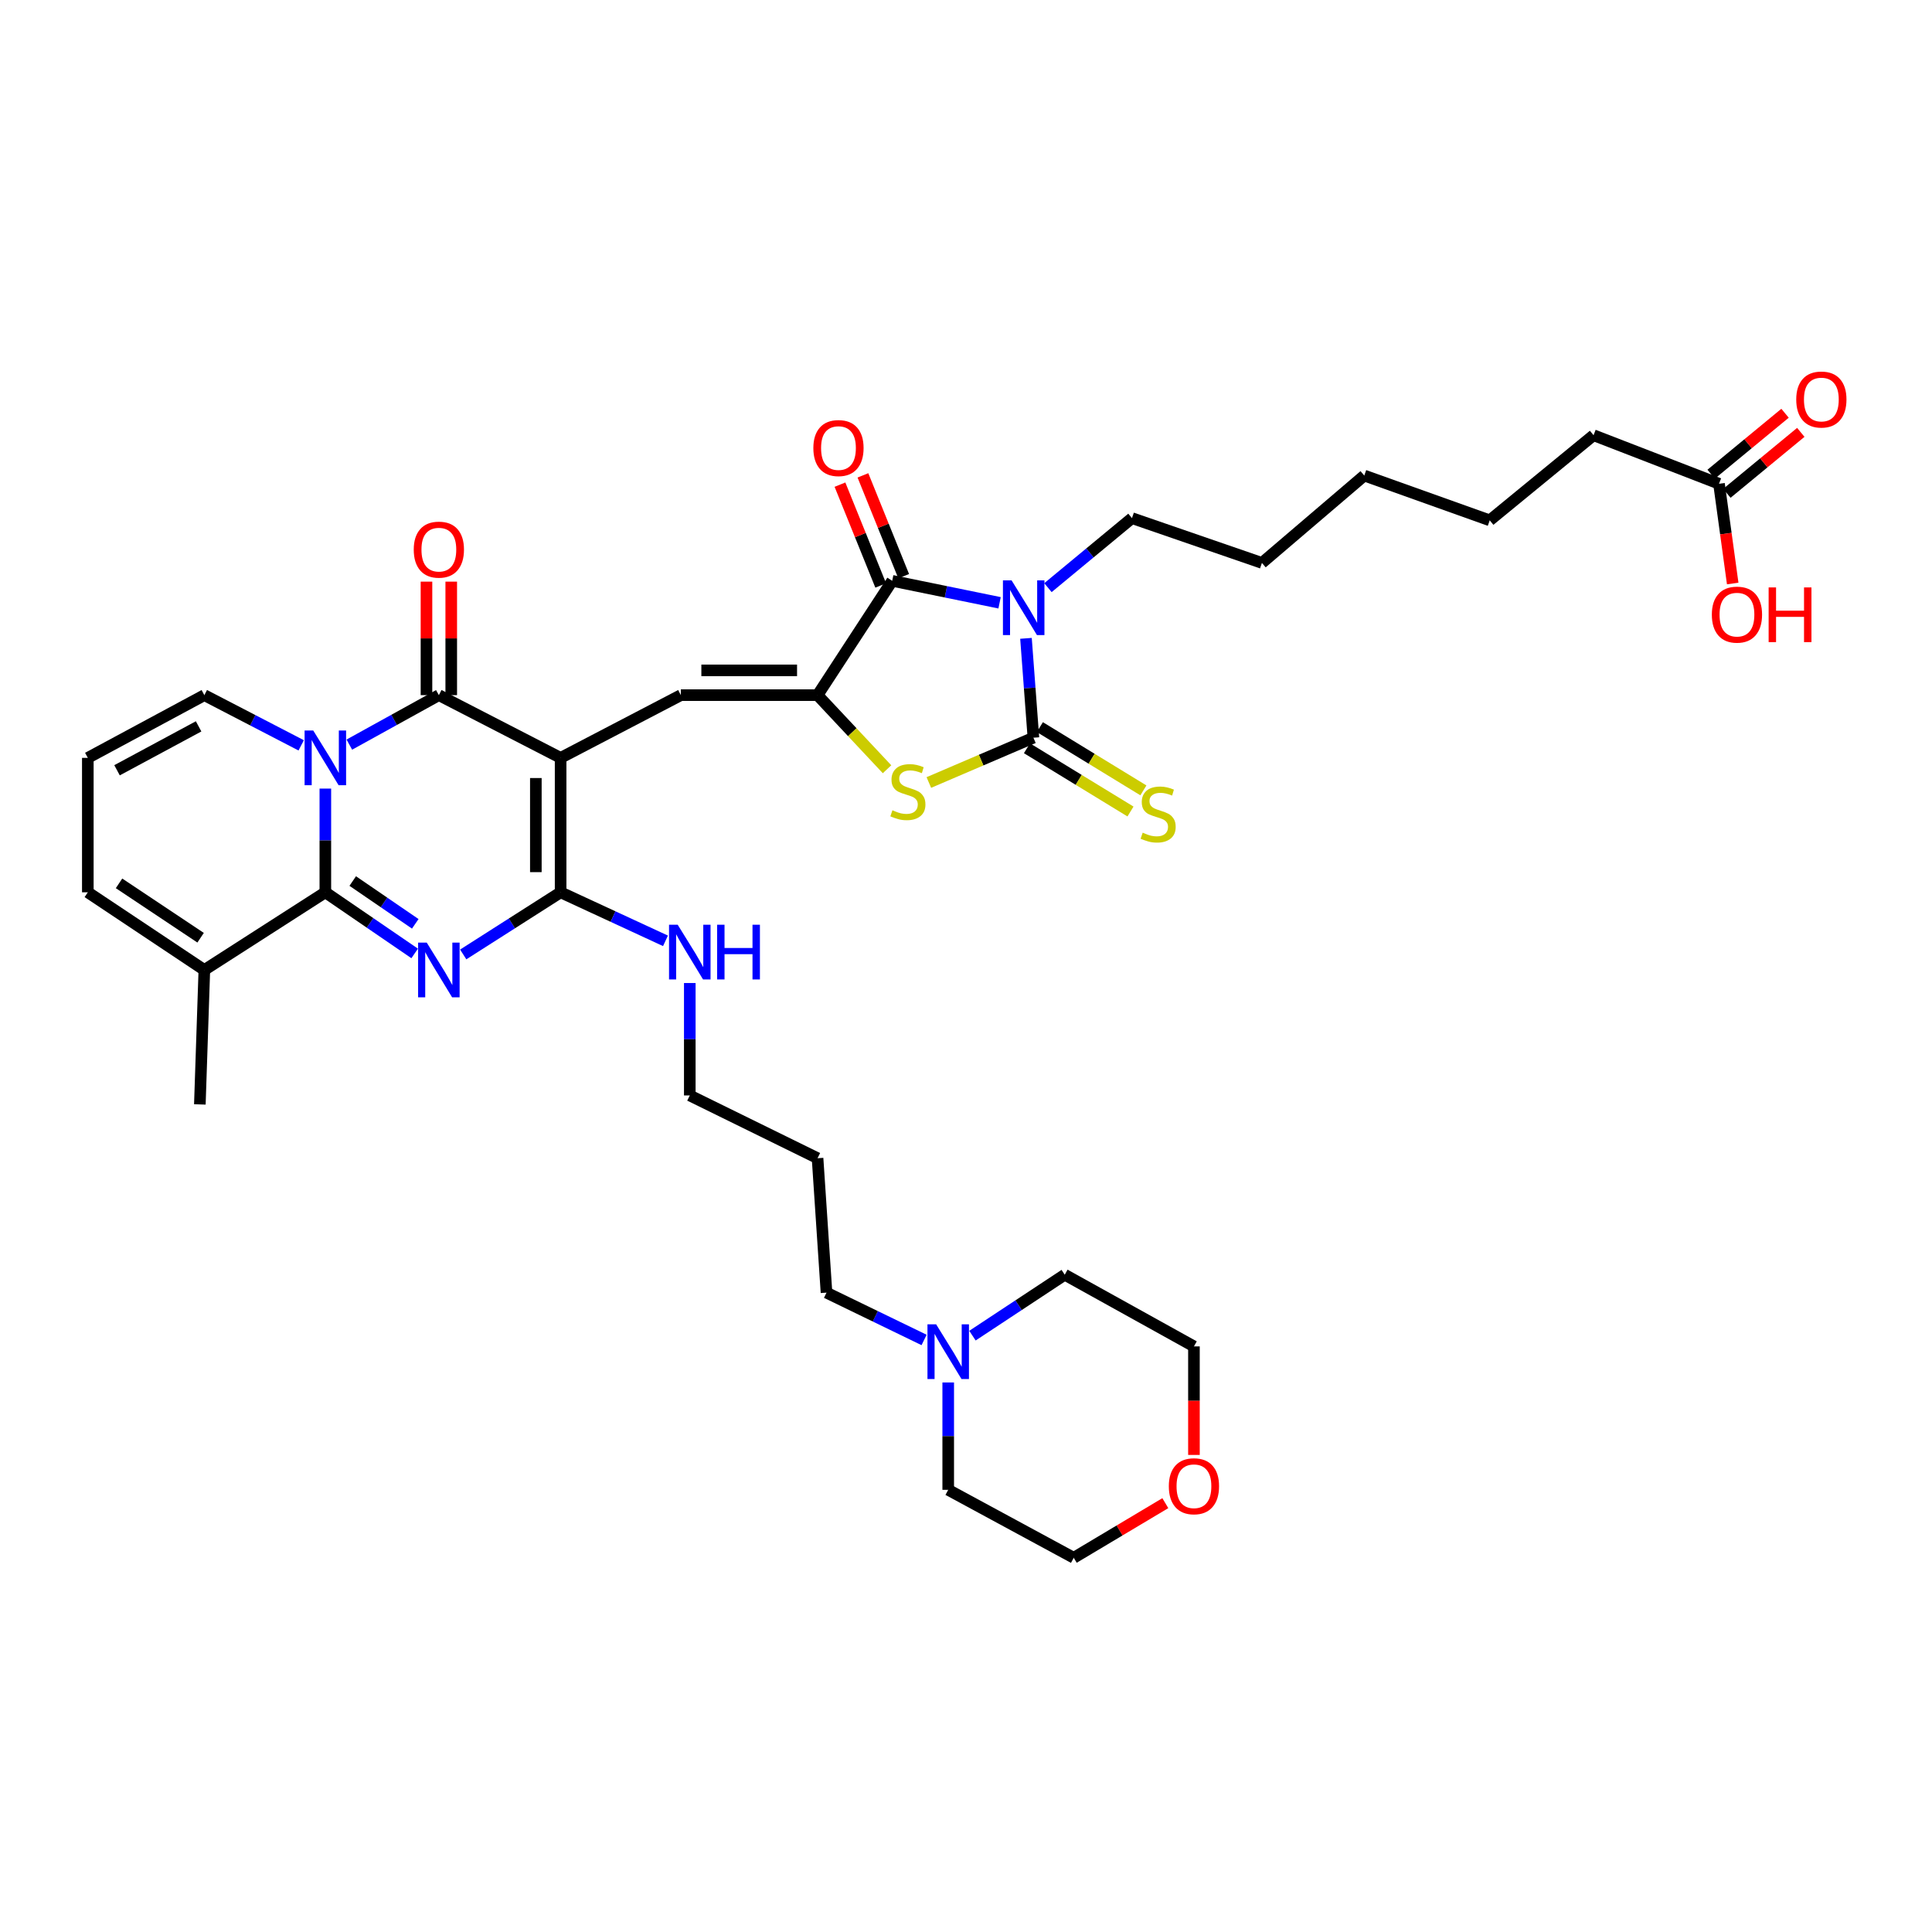 <?xml version='1.0' encoding='iso-8859-1'?>
<svg version='1.1' baseProfile='full'
              xmlns='http://www.w3.org/2000/svg'
                      xmlns:rdkit='http://www.rdkit.org/xml'
                      xmlns:xlink='http://www.w3.org/1999/xlink'
                  xml:space='preserve'
width='1000px' height='1000px' viewBox='0 0 1000 1000'>
<!-- END OF HEADER -->
<rect style='opacity:1.0;fill:#FFFFFF;stroke:none' width='1000' height='1000' x='0' y='0'> </rect>
<path class='bond-4' d='M 290.174,392.274 L 227.153,359.806' style='fill:none;fill-rule:evenodd;stroke:#000000;stroke-width:6px;stroke-linecap:butt;stroke-linejoin:miter;stroke-opacity:1' />
<path class='bond-6' d='M 290.174,392.274 L 290.174,461.854' style='fill:none;fill-rule:evenodd;stroke:#000000;stroke-width:6px;stroke-linecap:butt;stroke-linejoin:miter;stroke-opacity:1' />
<path class='bond-6' d='M 277.354,402.711 L 277.354,451.417' style='fill:none;fill-rule:evenodd;stroke:#000000;stroke-width:6px;stroke-linecap:butt;stroke-linejoin:miter;stroke-opacity:1' />
<path class='bond-9' d='M 290.174,392.274 L 352.411,359.806' style='fill:none;fill-rule:evenodd;stroke:#000000;stroke-width:6px;stroke-linecap:butt;stroke-linejoin:miter;stroke-opacity:1' />
<path class='bond-0' d='M 180.816,385.412 L 203.985,372.609' style='fill:none;fill-rule:evenodd;stroke:#0000FF;stroke-width:6px;stroke-linecap:butt;stroke-linejoin:miter;stroke-opacity:1' />
<path class='bond-0' d='M 203.985,372.609 L 227.153,359.806' style='fill:none;fill-rule:evenodd;stroke:#000000;stroke-width:6px;stroke-linecap:butt;stroke-linejoin:miter;stroke-opacity:1' />
<path class='bond-12' d='M 155.894,385.792 L 130.832,372.799' style='fill:none;fill-rule:evenodd;stroke:#0000FF;stroke-width:6px;stroke-linecap:butt;stroke-linejoin:miter;stroke-opacity:1' />
<path class='bond-12' d='M 130.832,372.799 L 105.769,359.806' style='fill:none;fill-rule:evenodd;stroke:#000000;stroke-width:6px;stroke-linecap:butt;stroke-linejoin:miter;stroke-opacity:1' />
<path class='bond-37' d='M 168.398,408.174 L 168.398,435.014' style='fill:none;fill-rule:evenodd;stroke:#0000FF;stroke-width:6px;stroke-linecap:butt;stroke-linejoin:miter;stroke-opacity:1' />
<path class='bond-37' d='M 168.398,435.014 L 168.398,461.854' style='fill:none;fill-rule:evenodd;stroke:#000000;stroke-width:6px;stroke-linecap:butt;stroke-linejoin:miter;stroke-opacity:1' />
<path class='bond-1' d='M 239.762,494.019 L 264.968,477.937' style='fill:none;fill-rule:evenodd;stroke:#0000FF;stroke-width:6px;stroke-linecap:butt;stroke-linejoin:miter;stroke-opacity:1' />
<path class='bond-1' d='M 264.968,477.937 L 290.174,461.854' style='fill:none;fill-rule:evenodd;stroke:#000000;stroke-width:6px;stroke-linecap:butt;stroke-linejoin:miter;stroke-opacity:1' />
<path class='bond-2' d='M 214.633,493.496 L 191.515,477.675' style='fill:none;fill-rule:evenodd;stroke:#0000FF;stroke-width:6px;stroke-linecap:butt;stroke-linejoin:miter;stroke-opacity:1' />
<path class='bond-2' d='M 191.515,477.675 L 168.398,461.854' style='fill:none;fill-rule:evenodd;stroke:#000000;stroke-width:6px;stroke-linecap:butt;stroke-linejoin:miter;stroke-opacity:1' />
<path class='bond-2' d='M 214.938,478.171 L 198.755,467.096' style='fill:none;fill-rule:evenodd;stroke:#0000FF;stroke-width:6px;stroke-linecap:butt;stroke-linejoin:miter;stroke-opacity:1' />
<path class='bond-2' d='M 198.755,467.096 L 182.573,456.022' style='fill:none;fill-rule:evenodd;stroke:#000000;stroke-width:6px;stroke-linecap:butt;stroke-linejoin:miter;stroke-opacity:1' />
<path class='bond-11' d='M 168.398,461.854 L 105.769,502.064' style='fill:none;fill-rule:evenodd;stroke:#000000;stroke-width:6px;stroke-linecap:butt;stroke-linejoin:miter;stroke-opacity:1' />
<path class='bond-3' d='M 517.381,312.009 L 489.591,306.324' style='fill:none;fill-rule:evenodd;stroke:#0000FF;stroke-width:6px;stroke-linecap:butt;stroke-linejoin:miter;stroke-opacity:1' />
<path class='bond-3' d='M 489.591,306.324 L 461.802,300.638' style='fill:none;fill-rule:evenodd;stroke:#000000;stroke-width:6px;stroke-linecap:butt;stroke-linejoin:miter;stroke-opacity:1' />
<path class='bond-22' d='M 542.416,304.17 L 564.161,286.177' style='fill:none;fill-rule:evenodd;stroke:#0000FF;stroke-width:6px;stroke-linecap:butt;stroke-linejoin:miter;stroke-opacity:1' />
<path class='bond-22' d='M 564.161,286.177 L 585.906,268.184' style='fill:none;fill-rule:evenodd;stroke:#000000;stroke-width:6px;stroke-linecap:butt;stroke-linejoin:miter;stroke-opacity:1' />
<path class='bond-38' d='M 531.044,330.408 L 532.968,356.117' style='fill:none;fill-rule:evenodd;stroke:#0000FF;stroke-width:6px;stroke-linecap:butt;stroke-linejoin:miter;stroke-opacity:1' />
<path class='bond-38' d='M 532.968,356.117 L 534.893,381.827' style='fill:none;fill-rule:evenodd;stroke:#000000;stroke-width:6px;stroke-linecap:butt;stroke-linejoin:miter;stroke-opacity:1' />
<path class='bond-14' d='M 233.562,359.806 L 233.562,330.429' style='fill:none;fill-rule:evenodd;stroke:#000000;stroke-width:6px;stroke-linecap:butt;stroke-linejoin:miter;stroke-opacity:1' />
<path class='bond-14' d='M 233.562,330.429 L 233.562,301.053' style='fill:none;fill-rule:evenodd;stroke:#FF0000;stroke-width:6px;stroke-linecap:butt;stroke-linejoin:miter;stroke-opacity:1' />
<path class='bond-14' d='M 220.743,359.806 L 220.743,330.429' style='fill:none;fill-rule:evenodd;stroke:#000000;stroke-width:6px;stroke-linecap:butt;stroke-linejoin:miter;stroke-opacity:1' />
<path class='bond-14' d='M 220.743,330.429 L 220.743,301.053' style='fill:none;fill-rule:evenodd;stroke:#FF0000;stroke-width:6px;stroke-linecap:butt;stroke-linejoin:miter;stroke-opacity:1' />
<path class='bond-5' d='M 534.893,381.827 L 507.83,393.425' style='fill:none;fill-rule:evenodd;stroke:#000000;stroke-width:6px;stroke-linecap:butt;stroke-linejoin:miter;stroke-opacity:1' />
<path class='bond-5' d='M 507.83,393.425 L 480.768,405.024' style='fill:none;fill-rule:evenodd;stroke:#CCCC00;stroke-width:6px;stroke-linecap:butt;stroke-linejoin:miter;stroke-opacity:1' />
<path class='bond-13' d='M 531.551,387.296 L 558.345,403.665' style='fill:none;fill-rule:evenodd;stroke:#000000;stroke-width:6px;stroke-linecap:butt;stroke-linejoin:miter;stroke-opacity:1' />
<path class='bond-13' d='M 558.345,403.665 L 585.139,420.034' style='fill:none;fill-rule:evenodd;stroke:#CCCC00;stroke-width:6px;stroke-linecap:butt;stroke-linejoin:miter;stroke-opacity:1' />
<path class='bond-13' d='M 538.234,376.357 L 565.028,392.726' style='fill:none;fill-rule:evenodd;stroke:#000000;stroke-width:6px;stroke-linecap:butt;stroke-linejoin:miter;stroke-opacity:1' />
<path class='bond-13' d='M 565.028,392.726 L 591.822,409.095' style='fill:none;fill-rule:evenodd;stroke:#CCCC00;stroke-width:6px;stroke-linecap:butt;stroke-linejoin:miter;stroke-opacity:1' />
<path class='bond-20' d='M 290.174,461.854 L 317.312,474.415' style='fill:none;fill-rule:evenodd;stroke:#000000;stroke-width:6px;stroke-linecap:butt;stroke-linejoin:miter;stroke-opacity:1' />
<path class='bond-20' d='M 317.312,474.415 L 344.451,486.975' style='fill:none;fill-rule:evenodd;stroke:#0000FF;stroke-width:6px;stroke-linecap:butt;stroke-linejoin:miter;stroke-opacity:1' />
<path class='bond-7' d='M 423.166,359.806 L 352.411,359.806' style='fill:none;fill-rule:evenodd;stroke:#000000;stroke-width:6px;stroke-linecap:butt;stroke-linejoin:miter;stroke-opacity:1' />
<path class='bond-7' d='M 412.553,346.987 L 363.024,346.987' style='fill:none;fill-rule:evenodd;stroke:#000000;stroke-width:6px;stroke-linecap:butt;stroke-linejoin:miter;stroke-opacity:1' />
<path class='bond-8' d='M 423.166,359.806 L 461.802,300.638' style='fill:none;fill-rule:evenodd;stroke:#000000;stroke-width:6px;stroke-linecap:butt;stroke-linejoin:miter;stroke-opacity:1' />
<path class='bond-10' d='M 423.166,359.806 L 441.149,378.986' style='fill:none;fill-rule:evenodd;stroke:#000000;stroke-width:6px;stroke-linecap:butt;stroke-linejoin:miter;stroke-opacity:1' />
<path class='bond-10' d='M 441.149,378.986 L 459.132,398.166' style='fill:none;fill-rule:evenodd;stroke:#CCCC00;stroke-width:6px;stroke-linecap:butt;stroke-linejoin:miter;stroke-opacity:1' />
<path class='bond-16' d='M 467.744,298.236 L 457.197,272.142' style='fill:none;fill-rule:evenodd;stroke:#000000;stroke-width:6px;stroke-linecap:butt;stroke-linejoin:miter;stroke-opacity:1' />
<path class='bond-16' d='M 457.197,272.142 L 446.65,246.048' style='fill:none;fill-rule:evenodd;stroke:#FF0000;stroke-width:6px;stroke-linecap:butt;stroke-linejoin:miter;stroke-opacity:1' />
<path class='bond-16' d='M 455.859,303.04 L 445.312,276.946' style='fill:none;fill-rule:evenodd;stroke:#000000;stroke-width:6px;stroke-linecap:butt;stroke-linejoin:miter;stroke-opacity:1' />
<path class='bond-16' d='M 445.312,276.946 L 434.764,250.852' style='fill:none;fill-rule:evenodd;stroke:#FF0000;stroke-width:6px;stroke-linecap:butt;stroke-linejoin:miter;stroke-opacity:1' />
<path class='bond-18' d='M 105.769,502.064 L 45.455,461.854' style='fill:none;fill-rule:evenodd;stroke:#000000;stroke-width:6px;stroke-linecap:butt;stroke-linejoin:miter;stroke-opacity:1' />
<path class='bond-18' d='M 103.833,485.366 L 61.612,457.22' style='fill:none;fill-rule:evenodd;stroke:#000000;stroke-width:6px;stroke-linecap:butt;stroke-linejoin:miter;stroke-opacity:1' />
<path class='bond-27' d='M 105.769,502.064 L 103.44,571.644' style='fill:none;fill-rule:evenodd;stroke:#000000;stroke-width:6px;stroke-linecap:butt;stroke-linejoin:miter;stroke-opacity:1' />
<path class='bond-17' d='M 105.769,359.806 L 45.455,392.274' style='fill:none;fill-rule:evenodd;stroke:#000000;stroke-width:6px;stroke-linecap:butt;stroke-linejoin:miter;stroke-opacity:1' />
<path class='bond-17' d='M 102.798,375.964 L 60.578,398.692' style='fill:none;fill-rule:evenodd;stroke:#000000;stroke-width:6px;stroke-linecap:butt;stroke-linejoin:miter;stroke-opacity:1' />
<path class='bond-15' d='M 478.304,693.559 L 453.05,681.315' style='fill:none;fill-rule:evenodd;stroke:#0000FF;stroke-width:6px;stroke-linecap:butt;stroke-linejoin:miter;stroke-opacity:1' />
<path class='bond-15' d='M 453.05,681.315 L 427.795,669.07' style='fill:none;fill-rule:evenodd;stroke:#000000;stroke-width:6px;stroke-linecap:butt;stroke-linejoin:miter;stroke-opacity:1' />
<path class='bond-28' d='M 490.795,715.563 L 490.795,743.348' style='fill:none;fill-rule:evenodd;stroke:#0000FF;stroke-width:6px;stroke-linecap:butt;stroke-linejoin:miter;stroke-opacity:1' />
<path class='bond-28' d='M 490.795,743.348 L 490.795,771.132' style='fill:none;fill-rule:evenodd;stroke:#000000;stroke-width:6px;stroke-linecap:butt;stroke-linejoin:miter;stroke-opacity:1' />
<path class='bond-29' d='M 503.341,691.331 L 527.225,675.561' style='fill:none;fill-rule:evenodd;stroke:#0000FF;stroke-width:6px;stroke-linecap:butt;stroke-linejoin:miter;stroke-opacity:1' />
<path class='bond-29' d='M 527.225,675.561 L 551.109,659.79' style='fill:none;fill-rule:evenodd;stroke:#000000;stroke-width:6px;stroke-linecap:butt;stroke-linejoin:miter;stroke-opacity:1' />
<path class='bond-39' d='M 45.455,392.274 L 45.455,461.854' style='fill:none;fill-rule:evenodd;stroke:#000000;stroke-width:6px;stroke-linecap:butt;stroke-linejoin:miter;stroke-opacity:1' />
<path class='bond-19' d='M 889.757,250.394 L 824.821,225.268' style='fill:none;fill-rule:evenodd;stroke:#000000;stroke-width:6px;stroke-linecap:butt;stroke-linejoin:miter;stroke-opacity:1' />
<path class='bond-21' d='M 893.835,255.339 L 912.963,239.565' style='fill:none;fill-rule:evenodd;stroke:#000000;stroke-width:6px;stroke-linecap:butt;stroke-linejoin:miter;stroke-opacity:1' />
<path class='bond-21' d='M 912.963,239.565 L 932.091,223.79' style='fill:none;fill-rule:evenodd;stroke:#FF0000;stroke-width:6px;stroke-linecap:butt;stroke-linejoin:miter;stroke-opacity:1' />
<path class='bond-21' d='M 885.679,245.449 L 904.807,229.675' style='fill:none;fill-rule:evenodd;stroke:#000000;stroke-width:6px;stroke-linecap:butt;stroke-linejoin:miter;stroke-opacity:1' />
<path class='bond-21' d='M 904.807,229.675 L 923.935,213.901' style='fill:none;fill-rule:evenodd;stroke:#FF0000;stroke-width:6px;stroke-linecap:butt;stroke-linejoin:miter;stroke-opacity:1' />
<path class='bond-24' d='M 889.757,250.394 L 893.301,276.209' style='fill:none;fill-rule:evenodd;stroke:#000000;stroke-width:6px;stroke-linecap:butt;stroke-linejoin:miter;stroke-opacity:1' />
<path class='bond-24' d='M 893.301,276.209 L 896.844,302.024' style='fill:none;fill-rule:evenodd;stroke:#FF0000;stroke-width:6px;stroke-linecap:butt;stroke-linejoin:miter;stroke-opacity:1' />
<path class='bond-30' d='M 357.033,508.814 L 357.033,537.907' style='fill:none;fill-rule:evenodd;stroke:#0000FF;stroke-width:6px;stroke-linecap:butt;stroke-linejoin:miter;stroke-opacity:1' />
<path class='bond-30' d='M 357.033,537.907 L 357.033,567.001' style='fill:none;fill-rule:evenodd;stroke:#000000;stroke-width:6px;stroke-linecap:butt;stroke-linejoin:miter;stroke-opacity:1' />
<path class='bond-34' d='M 585.906,268.184 L 653.171,291.373' style='fill:none;fill-rule:evenodd;stroke:#000000;stroke-width:6px;stroke-linecap:butt;stroke-linejoin:miter;stroke-opacity:1' />
<path class='bond-23' d='M 617.983,753.068 L 617.983,724.981' style='fill:none;fill-rule:evenodd;stroke:#FF0000;stroke-width:6px;stroke-linecap:butt;stroke-linejoin:miter;stroke-opacity:1' />
<path class='bond-23' d='M 617.983,724.981 L 617.983,696.895' style='fill:none;fill-rule:evenodd;stroke:#000000;stroke-width:6px;stroke-linecap:butt;stroke-linejoin:miter;stroke-opacity:1' />
<path class='bond-40' d='M 603.172,778.03 L 579.469,792.169' style='fill:none;fill-rule:evenodd;stroke:#FF0000;stroke-width:6px;stroke-linecap:butt;stroke-linejoin:miter;stroke-opacity:1' />
<path class='bond-40' d='M 579.469,792.169 L 555.767,806.307' style='fill:none;fill-rule:evenodd;stroke:#000000;stroke-width:6px;stroke-linecap:butt;stroke-linejoin:miter;stroke-opacity:1' />
<path class='bond-25' d='M 427.795,669.07 L 423.166,599.49' style='fill:none;fill-rule:evenodd;stroke:#000000;stroke-width:6px;stroke-linecap:butt;stroke-linejoin:miter;stroke-opacity:1' />
<path class='bond-26' d='M 423.166,599.49 L 357.033,567.001' style='fill:none;fill-rule:evenodd;stroke:#000000;stroke-width:6px;stroke-linecap:butt;stroke-linejoin:miter;stroke-opacity:1' />
<path class='bond-32' d='M 490.795,771.132 L 555.767,806.307' style='fill:none;fill-rule:evenodd;stroke:#000000;stroke-width:6px;stroke-linecap:butt;stroke-linejoin:miter;stroke-opacity:1' />
<path class='bond-33' d='M 551.109,659.79 L 617.983,696.895' style='fill:none;fill-rule:evenodd;stroke:#000000;stroke-width:6px;stroke-linecap:butt;stroke-linejoin:miter;stroke-opacity:1' />
<path class='bond-31' d='M 824.821,225.268 L 771.08,269.331' style='fill:none;fill-rule:evenodd;stroke:#000000;stroke-width:6px;stroke-linecap:butt;stroke-linejoin:miter;stroke-opacity:1' />
<path class='bond-36' d='M 653.171,291.373 L 706.143,246.142' style='fill:none;fill-rule:evenodd;stroke:#000000;stroke-width:6px;stroke-linecap:butt;stroke-linejoin:miter;stroke-opacity:1' />
<path class='bond-35' d='M 771.08,269.331 L 706.143,246.142' style='fill:none;fill-rule:evenodd;stroke:#000000;stroke-width:6px;stroke-linecap:butt;stroke-linejoin:miter;stroke-opacity:1' />
<path  class='atom-1' d='M 162.138 378.114
L 171.418 393.114
Q 172.338 394.594, 173.818 397.274
Q 175.298 399.954, 175.378 400.114
L 175.378 378.114
L 179.138 378.114
L 179.138 406.434
L 175.258 406.434
L 165.298 390.034
Q 164.138 388.114, 162.898 385.914
Q 161.698 383.714, 161.338 383.034
L 161.338 406.434
L 157.658 406.434
L 157.658 378.114
L 162.138 378.114
' fill='#0000FF'/>
<path  class='atom-2' d='M 220.893 487.904
L 230.173 502.904
Q 231.093 504.384, 232.573 507.064
Q 234.053 509.744, 234.133 509.904
L 234.133 487.904
L 237.893 487.904
L 237.893 516.224
L 234.013 516.224
L 224.053 499.824
Q 222.893 497.904, 221.653 495.704
Q 220.453 493.504, 220.093 492.824
L 220.093 516.224
L 216.413 516.224
L 216.413 487.904
L 220.893 487.904
' fill='#0000FF'/>
<path  class='atom-4' d='M 523.598 300.401
L 532.878 315.401
Q 533.798 316.881, 535.278 319.561
Q 536.758 322.241, 536.838 322.401
L 536.838 300.401
L 540.598 300.401
L 540.598 328.721
L 536.718 328.721
L 526.758 312.321
Q 525.598 310.401, 524.358 308.201
Q 523.158 306.001, 522.798 305.321
L 522.798 328.721
L 519.118 328.721
L 519.118 300.401
L 523.598 300.401
' fill='#0000FF'/>
<path  class='atom-11' d='M 461.921 419.393
Q 462.241 419.513, 463.561 420.073
Q 464.881 420.633, 466.321 420.993
Q 467.801 421.313, 469.241 421.313
Q 471.921 421.313, 473.481 420.033
Q 475.041 418.713, 475.041 416.433
Q 475.041 414.873, 474.241 413.913
Q 473.481 412.953, 472.281 412.433
Q 471.081 411.913, 469.081 411.313
Q 466.561 410.553, 465.041 409.833
Q 463.561 409.113, 462.481 407.593
Q 461.441 406.073, 461.441 403.513
Q 461.441 399.953, 463.841 397.753
Q 466.281 395.553, 471.081 395.553
Q 474.361 395.553, 478.081 397.113
L 477.161 400.193
Q 473.761 398.793, 471.201 398.793
Q 468.441 398.793, 466.921 399.953
Q 465.401 401.073, 465.441 403.033
Q 465.441 404.553, 466.201 405.473
Q 467.001 406.393, 468.121 406.913
Q 469.281 407.433, 471.201 408.033
Q 473.761 408.833, 475.281 409.633
Q 476.801 410.433, 477.881 412.073
Q 479.001 413.673, 479.001 416.433
Q 479.001 420.353, 476.361 422.473
Q 473.761 424.553, 469.401 424.553
Q 466.881 424.553, 464.961 423.993
Q 463.081 423.473, 460.841 422.553
L 461.921 419.393
' fill='#CCCC00'/>
<path  class='atom-14' d='M 591.452 430.987
Q 591.772 431.107, 593.092 431.667
Q 594.412 432.227, 595.852 432.587
Q 597.332 432.907, 598.772 432.907
Q 601.452 432.907, 603.012 431.627
Q 604.572 430.307, 604.572 428.027
Q 604.572 426.467, 603.772 425.507
Q 603.012 424.547, 601.812 424.027
Q 600.612 423.507, 598.612 422.907
Q 596.092 422.147, 594.572 421.427
Q 593.092 420.707, 592.012 419.187
Q 590.972 417.667, 590.972 415.107
Q 590.972 411.547, 593.372 409.347
Q 595.812 407.147, 600.612 407.147
Q 603.892 407.147, 607.612 408.707
L 606.692 411.787
Q 603.292 410.387, 600.732 410.387
Q 597.972 410.387, 596.452 411.547
Q 594.932 412.667, 594.972 414.627
Q 594.972 416.147, 595.732 417.067
Q 596.532 417.987, 597.652 418.507
Q 598.812 419.027, 600.732 419.627
Q 603.292 420.427, 604.812 421.227
Q 606.332 422.027, 607.412 423.667
Q 608.532 425.267, 608.532 428.027
Q 608.532 431.947, 605.892 434.067
Q 603.292 436.147, 598.932 436.147
Q 596.412 436.147, 594.492 435.587
Q 592.612 435.067, 590.372 434.147
L 591.452 430.987
' fill='#CCCC00'/>
<path  class='atom-15' d='M 214.153 284.488
Q 214.153 277.688, 217.513 273.888
Q 220.873 270.088, 227.153 270.088
Q 233.433 270.088, 236.793 273.888
Q 240.153 277.688, 240.153 284.488
Q 240.153 291.368, 236.753 295.288
Q 233.353 299.168, 227.153 299.168
Q 220.913 299.168, 217.513 295.288
Q 214.153 291.408, 214.153 284.488
M 227.153 295.968
Q 231.473 295.968, 233.793 293.088
Q 236.153 290.168, 236.153 284.488
Q 236.153 278.928, 233.793 276.128
Q 231.473 273.288, 227.153 273.288
Q 222.833 273.288, 220.473 276.088
Q 218.153 278.888, 218.153 284.488
Q 218.153 290.208, 220.473 293.088
Q 222.833 295.968, 227.153 295.968
' fill='#FF0000'/>
<path  class='atom-16' d='M 484.535 685.455
L 493.815 700.455
Q 494.735 701.935, 496.215 704.615
Q 497.695 707.295, 497.775 707.455
L 497.775 685.455
L 501.535 685.455
L 501.535 713.775
L 497.655 713.775
L 487.695 697.375
Q 486.535 695.455, 485.295 693.255
Q 484.095 691.055, 483.735 690.375
L 483.735 713.775
L 480.055 713.775
L 480.055 685.455
L 484.535 685.455
' fill='#0000FF'/>
<path  class='atom-17' d='M 420.991 231.915
Q 420.991 225.115, 424.351 221.315
Q 427.711 217.515, 433.991 217.515
Q 440.271 217.515, 443.631 221.315
Q 446.991 225.115, 446.991 231.915
Q 446.991 238.795, 443.591 242.715
Q 440.191 246.595, 433.991 246.595
Q 427.751 246.595, 424.351 242.715
Q 420.991 238.835, 420.991 231.915
M 433.991 243.395
Q 438.311 243.395, 440.631 240.515
Q 442.991 237.595, 442.991 231.915
Q 442.991 226.355, 440.631 223.555
Q 438.311 220.715, 433.991 220.715
Q 429.671 220.715, 427.311 223.515
Q 424.991 226.315, 424.991 231.915
Q 424.991 237.635, 427.311 240.515
Q 429.671 243.395, 433.991 243.395
' fill='#FF0000'/>
<path  class='atom-21' d='M 350.773 478.639
L 360.053 493.639
Q 360.973 495.119, 362.453 497.799
Q 363.933 500.479, 364.013 500.639
L 364.013 478.639
L 367.773 478.639
L 367.773 506.959
L 363.893 506.959
L 353.933 490.559
Q 352.773 488.639, 351.533 486.439
Q 350.333 484.239, 349.973 483.559
L 349.973 506.959
L 346.293 506.959
L 346.293 478.639
L 350.773 478.639
' fill='#0000FF'/>
<path  class='atom-21' d='M 371.173 478.639
L 375.013 478.639
L 375.013 490.679
L 389.493 490.679
L 389.493 478.639
L 393.333 478.639
L 393.333 506.959
L 389.493 506.959
L 389.493 493.879
L 375.013 493.879
L 375.013 506.959
L 371.173 506.959
L 371.173 478.639
' fill='#0000FF'/>
<path  class='atom-22' d='M 929.729 206.789
Q 929.729 199.989, 933.089 196.189
Q 936.449 192.389, 942.729 192.389
Q 949.009 192.389, 952.369 196.189
Q 955.729 199.989, 955.729 206.789
Q 955.729 213.669, 952.329 217.589
Q 948.929 221.469, 942.729 221.469
Q 936.489 221.469, 933.089 217.589
Q 929.729 213.709, 929.729 206.789
M 942.729 218.269
Q 947.049 218.269, 949.369 215.389
Q 951.729 212.469, 951.729 206.789
Q 951.729 201.229, 949.369 198.429
Q 947.049 195.589, 942.729 195.589
Q 938.409 195.589, 936.049 198.389
Q 933.729 201.189, 933.729 206.789
Q 933.729 212.509, 936.049 215.389
Q 938.409 218.269, 942.729 218.269
' fill='#FF0000'/>
<path  class='atom-24' d='M 604.983 769.275
Q 604.983 762.475, 608.343 758.675
Q 611.703 754.875, 617.983 754.875
Q 624.263 754.875, 627.623 758.675
Q 630.983 762.475, 630.983 769.275
Q 630.983 776.155, 627.583 780.075
Q 624.183 783.955, 617.983 783.955
Q 611.743 783.955, 608.343 780.075
Q 604.983 776.195, 604.983 769.275
M 617.983 780.755
Q 622.303 780.755, 624.623 777.875
Q 626.983 774.955, 626.983 769.275
Q 626.983 763.715, 624.623 760.915
Q 622.303 758.075, 617.983 758.075
Q 613.663 758.075, 611.303 760.875
Q 608.983 763.675, 608.983 769.275
Q 608.983 774.995, 611.303 777.875
Q 613.663 780.755, 617.983 780.755
' fill='#FF0000'/>
<path  class='atom-25' d='M 886.044 318.131
Q 886.044 311.331, 889.404 307.531
Q 892.764 303.731, 899.044 303.731
Q 905.324 303.731, 908.684 307.531
Q 912.044 311.331, 912.044 318.131
Q 912.044 325.011, 908.644 328.931
Q 905.244 332.811, 899.044 332.811
Q 892.804 332.811, 889.404 328.931
Q 886.044 325.051, 886.044 318.131
M 899.044 329.611
Q 903.364 329.611, 905.684 326.731
Q 908.044 323.811, 908.044 318.131
Q 908.044 312.571, 905.684 309.771
Q 903.364 306.931, 899.044 306.931
Q 894.724 306.931, 892.364 309.731
Q 890.044 312.531, 890.044 318.131
Q 890.044 323.851, 892.364 326.731
Q 894.724 329.611, 899.044 329.611
' fill='#FF0000'/>
<path  class='atom-25' d='M 915.444 304.051
L 919.284 304.051
L 919.284 316.091
L 933.764 316.091
L 933.764 304.051
L 937.604 304.051
L 937.604 332.371
L 933.764 332.371
L 933.764 319.291
L 919.284 319.291
L 919.284 332.371
L 915.444 332.371
L 915.444 304.051
' fill='#FF0000'/>
</svg>
